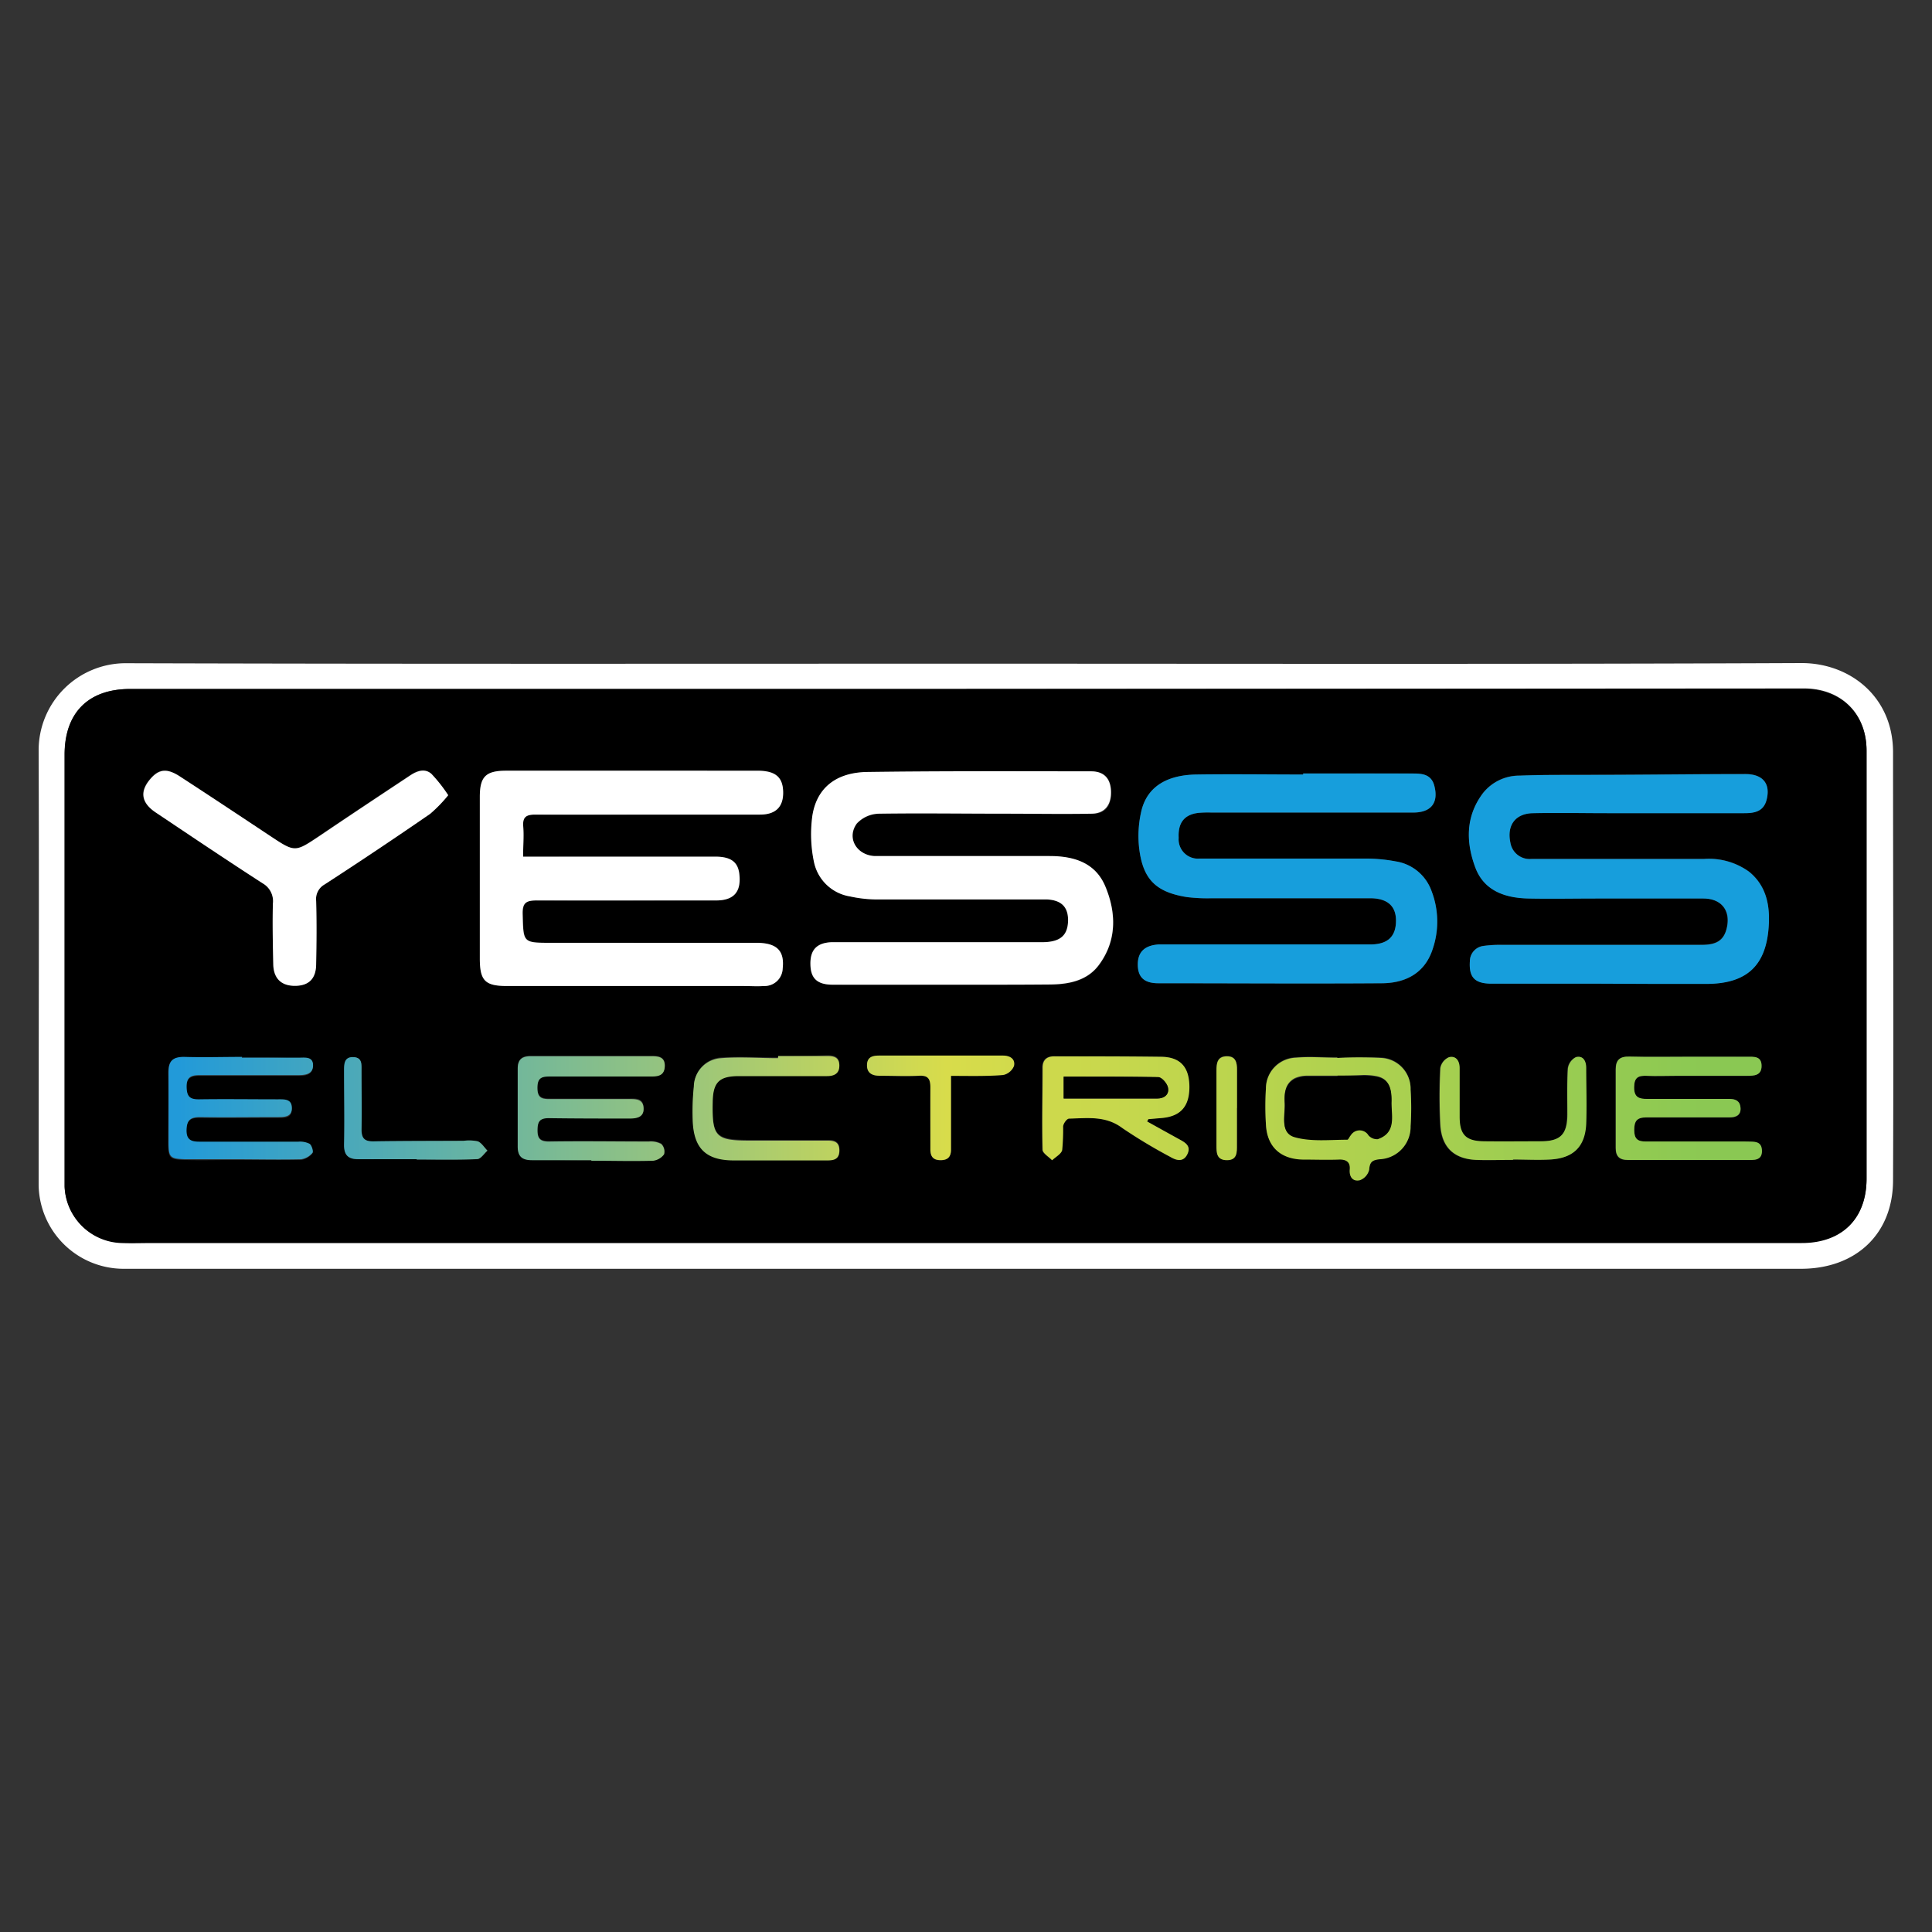<svg id="Calque_2" data-name="Calque 2" xmlns="http://www.w3.org/2000/svg" xmlns:xlink="http://www.w3.org/1999/xlink" viewBox="0 0 250 250"><rect x="0" y="0" width="250" height="250" fill="#333333" stroke="none"/><defs><style>.cls-1{fill:#fff;}.cls-2{fill:#179edc;}.cls-3{fill:url(#Dégradé_sans_nom_8);}.cls-4{fill:url(#Dégradé_sans_nom_8-2);}.cls-5{fill:url(#Dégradé_sans_nom_8-3);}.cls-6{fill:url(#Dégradé_sans_nom_8-4);}.cls-7{fill:url(#Dégradé_sans_nom_8-5);}.cls-8{fill:url(#Dégradé_sans_nom_8-6);}.cls-9{fill:url(#Dégradé_sans_nom_8-7);}.cls-10{fill:url(#Dégradé_sans_nom_8-8);}.cls-11{fill:url(#Dégradé_sans_nom_8-9);}.cls-12{fill:url(#Dégradé_sans_nom_8-10);}</style><linearGradient id="Dégradé_sans_nom_8" x1="23.14" y1="143.52" x2="221.92" y2="143.13" gradientUnits="userSpaceOnUse"><stop offset="0" stop-color="#229ad9"/><stop offset="0.5" stop-color="#d8dc4b"/><stop offset="1" stop-color="#8ac853"/></linearGradient><linearGradient id="Dégradé_sans_nom_8-2" x1="23.14" y1="143.79" x2="221.92" y2="143.4" xlink:href="#Dégradé_sans_nom_8"/><linearGradient id="Dégradé_sans_nom_8-3" x1="23.14" y1="143.64" x2="221.92" y2="143.24" xlink:href="#Dégradé_sans_nom_8"/><linearGradient id="Dégradé_sans_nom_8-4" x1="23.14" y1="143.44" x2="221.92" y2="143.05" xlink:href="#Dégradé_sans_nom_8"/><linearGradient id="Dégradé_sans_nom_8-5" x1="23.14" y1="145.09" x2="221.92" y2="144.69" xlink:href="#Dégradé_sans_nom_8"/><linearGradient id="Dégradé_sans_nom_8-6" x1="23.14" y1="143.57" x2="221.92" y2="143.17" xlink:href="#Dégradé_sans_nom_8"/><linearGradient id="Dégradé_sans_nom_8-7" x1="23.14" y1="143.77" x2="221.92" y2="143.37" xlink:href="#Dégradé_sans_nom_8"/><linearGradient id="Dégradé_sans_nom_8-8" x1="23.14" y1="143.6" x2="221.92" y2="143.2" xlink:href="#Dégradé_sans_nom_8"/><linearGradient id="Dégradé_sans_nom_8-9" x1="23.14" y1="143.53" x2="221.92" y2="143.13" xlink:href="#Dégradé_sans_nom_8"/><linearGradient id="Dégradé_sans_nom_8-10" x1="23.14" y1="143.67" x2="221.92" y2="143.27" xlink:href="#Dégradé_sans_nom_8"/></defs><path class="cls-1" d="M124.87,85.88c36.08,0,72.16.08,108.24-.08,6.29,0,11.84,4.37,11.85,11.52,0,18.46.08,36.93,0,55.39,0,7-4.85,11.47-11.91,11.47l-217.09,0A11,11,0,0,1,5,153.34c0-18.77.07-37.55,0-56.32a11.27,11.27,0,0,1,11.17-11.2C52.41,85.93,88.64,85.88,124.87,85.88Zm.19,3.27H16.82c-5.4,0-8.47,3.08-8.47,8.5v54.63c0,.41,0,.82,0,1.23a7.58,7.58,0,0,0,7.38,7.27c1.33.07,2.66,0,4,0H233.14c5.2,0,8.39-3.13,8.39-8.3q0-27.7,0-55.4c0-4.76-3.3-8-8.08-8Z"/><path d="M125.06,89.15H233.45c4.78,0,8.07,3.21,8.08,8q0,27.71,0,55.4c0,5.17-3.19,8.3-8.39,8.3H19.75c-1.34,0-2.67.05-4,0a7.58,7.58,0,0,1-7.38-7.27c0-.41,0-.82,0-1.23V97.66c0-5.42,3.07-8.5,8.47-8.5H125.06Zm-57.37,21.7c0-1.45.08-2.67,0-3.88s.32-1.59,1.55-1.57c5.48.06,11,0,16.46,0,4.21,0,8.41,0,12.62,0,2.16,0,3.07-1,3-3s-1-2.68-3.34-2.68H65.49c-2.64,0-3.41.77-3.41,3.38q0,10.47,0,20.92c0,2.87.68,3.56,3.51,3.56H96.23c.87,0,1.75,0,2.61,0a2.34,2.34,0,0,0,2.44-2.27c.25-2.3-.77-3.32-3.43-3.32H71.38c-3.69,0-3.62,0-3.72-3.7,0-1.47.44-1.79,1.81-1.78,7.75.06,15.49,0,23.24,0,2.25,0,3.2-1.1,3-3.28-.16-1.67-1.06-2.38-3.14-2.39-6,0-11.9,0-17.85,0Zm54.55,16.57c4.52,0,9,0,13.55,0,2.49,0,4.94-.46,6.47-2.58,2.28-3.13,2.23-6.67.8-10.1-1.3-3.12-4.12-3.94-7.23-3.94-7.18,0-14.37,0-21.55,0-.36,0-.72,0-1.08,0-2.33-.12-3.66-2.33-2.31-4.2a4,4,0,0,1,2.86-1.28c5.44-.11,10.88,0,16.32,0,3.74,0,7.49,0,11.23,0,1.74,0,2.52-1,2.49-2.84s-.87-2.64-2.54-2.64c-9.65,0-19.29-.05-28.94.08-4.07,0-6.59,2-7.16,5.65a17.47,17.47,0,0,0,.22,6.07A5.68,5.68,0,0,0,110,116a16.67,16.67,0,0,0,3.66.39c6.83,0,13.65,0,20.47,0,.47,0,.93,0,1.39,0,1.92.12,2.77,1.1,2.65,3-.12,1.75-1.12,2.53-3.35,2.53H110.38c-.92,0-1.85,0-2.77,0-1.94.08-2.8,1-2.74,2.93,0,1.77.88,2.56,2.9,2.57C112.6,127.44,117.42,127.42,122.24,127.42Zm46.39-27.33v.14c-4.62,0-9.23-.06-13.85,0-4,.07-6.44,1.72-7.12,4.86a14.08,14.08,0,0,0-.25,4.71c.49,4,2.18,5.65,6.17,6.29a21.58,21.58,0,0,0,3.22.15c6.83,0,13.65,0,20.48,0,2.24,0,3.36,1,3.36,2.89,0,2.06-1.08,3.09-3.35,3.09q-12.93,0-25.86,0c-.51,0-1,0-1.54,0-1.73.13-2.65,1-2.66,2.56s.77,2.46,2.65,2.46c9.65,0,19.3.06,28.94,0,3.06,0,5.52-1.31,6.56-4.4a11,11,0,0,0-.14-7.54,5.87,5.87,0,0,0-4.64-3.83,20.65,20.65,0,0,0-3.67-.36c-6.82,0-13.65,0-20.48,0-.41,0-.82,0-1.23,0a2.5,2.5,0,0,1-2.7-2.69c-.1-1.93.72-3,2.51-3.22a13.63,13.63,0,0,1,1.69-.05c8.72,0,17.45,0,26.17,0,2.34,0,3.28-1.31,2.71-3.47-.4-1.51-1.61-1.58-2.8-1.58C178.07,100.07,173.35,100.09,168.63,100.09Zm38.55,27.21H214c2.31,0,4.62,0,6.93,0,5-.05,7.54-2.31,7.92-7.26.21-2.7-.2-5.36-2.52-7.25a8.86,8.86,0,0,0-5.8-1.66c-4.93,0-9.86,0-14.78,0-2.52,0-5,0-7.55,0a2.53,2.53,0,0,1-2.77-2.14c-.45-2.23.68-3.74,3-3.78,3.18-.06,6.36,0,9.54,0q8.85,0,17.71,0c1.28,0,2.49-.17,2.9-1.7.55-2.07-.43-3.36-2.73-3.36-6.67,0-13.34.06-20,.1-3.08,0-6.16,0-9.23.1a6,6,0,0,0-4.72,2.25c-2.24,3-2.2,6.35-1,9.65,1.15,3.07,3.89,3.91,6.86,4s5.85,0,8.77,0c4.62,0,9.24-.05,13.86,0,2.42,0,3.6,1.7,3,4-.49,1.8-1.9,2-3.4,2H194.24a14.72,14.72,0,0,0-2.3.14,2,2,0,0,0-1.74,2c-.13,2,.59,2.86,2.81,2.88C197.74,127.32,202.46,127.29,207.18,127.3ZM58,102.9a19.39,19.39,0,0,0-2.22-2.8c-.91-.78-2-.32-2.84.28-3.89,2.58-7.77,5.15-11.64,7.77-3.17,2.14-3.15,2.16-6.37,0-3.89-2.58-7.77-5.16-11.68-7.7-1.67-1.09-2.71-1-3.81.3-1.42,1.63-1.21,3.1.68,4.36,4.6,3.08,9.19,6.17,13.84,9.17a2.65,2.65,0,0,1,1.35,2.63c-.06,2.61,0,5.22.05,7.83,0,1.93,1,2.84,2.88,2.8s2.65-.95,2.67-2.85c0-2.71.06-5.43,0-8.14A2.16,2.16,0,0,1,42,114.45q6.89-4.5,13.68-9.14A18.1,18.1,0,0,0,58,102.9Zm18.53,47.23v0c2.67,0,5.33,0,8,0a2.06,2.06,0,0,0,1.41-.83,1.39,1.39,0,0,0-.36-1.33,2.85,2.85,0,0,0-1.59-.32c-4.31,0-8.62,0-12.92,0-1.16,0-1.53-.35-1.51-1.49s.3-1.56,1.48-1.54c3.49.07,7,0,10.46.05.94,0,1.84-.08,1.79-1.32s-.87-1.21-1.76-1.2c-3.44,0-6.87,0-10.31,0-1.09,0-1.68-.15-1.67-1.48s.66-1.45,1.72-1.44c4.36,0,8.72,0,13.08,0,.9,0,1.65-.22,1.68-1.33s-.75-1.3-1.65-1.29c-5.23,0-10.46,0-15.69,0-1.15,0-1.7.45-1.69,1.63,0,3.33,0,6.67,0,10,0,1.29.51,1.85,1.84,1.82C71.39,150.09,74,150.13,76.52,150.13Zm142-13.39c-2.56,0-5.13,0-7.69,0-1.25,0-1.8.41-1.79,1.67q0,5.07,0,10.14c0,1.11.5,1.58,1.59,1.57,2.11,0,4.21,0,6.31,0H226c.88,0,1.91.11,1.94-1.15,0-1.41-1.11-1.19-2-1.24h-.62c-4.1,0-8.2,0-12.3,0-1.09,0-1.55-.31-1.56-1.49s.37-1.65,1.58-1.63c3.59,0,7.18,0,10.77,0,.82,0,1.45-.22,1.41-1.19s-.59-1.24-1.44-1.2c-.31,0-.62,0-.93,0-3.23,0-6.46,0-9.69,0-1.08,0-1.71-.17-1.71-1.5s.58-1.55,1.69-1.49,2.36,0,3.54,0c3.12,0,6.25,0,9.38,0,.87,0,1.89-.06,1.88-1.29s-1-1.19-1.89-1.18Zm-70.08,8.38.08-.32,1.76-.15c2.48-.22,3.58-1.48,3.55-4.07s-1.14-3.8-3.6-3.85c-4.62-.1-9.23,0-13.85-.06-1,0-1.54.44-1.54,1.47,0,3.54-.05,7.08,0,10.62,0,.46.81.91,1.23,1.36.46-.44,1.19-.82,1.3-1.33a28.16,28.16,0,0,0,.12-3.06c0-.37.49-1,.77-1,2.37-.05,4.74-.41,6.91,1.23a67.62,67.62,0,0,0,6.19,3.72c.84.5,1.65.73,2.21-.35s-.21-1.48-1-1.9Q150.54,146.3,148.44,145.12ZM31.29,136.86v0c-2.51,0-5,.06-7.53,0-1.48-.05-2,.52-2,2,.06,3,0,6.05,0,9.07,0,1.91.19,2.11,2.12,2.17,2.15.06,4.31,0,6.46,0,2.87,0,5.74,0,8.61,0a2.4,2.4,0,0,0,1.46-.83c.14-.17-.09-1-.37-1.16a2.79,2.79,0,0,0-1.46-.28q-6.39,0-12.77,0c-1.06,0-1.72-.18-1.7-1.52s.53-1.68,1.76-1.66c3.33.06,6.66,0,10,0,.85,0,1.91.13,1.87-1.19s-1-1.11-1.81-1.11c-3.39,0-6.77,0-10.15,0-1.17,0-1.63-.35-1.66-1.58s.56-1.56,1.66-1.55q6.39,0,12.77,0c.87,0,1.91-.06,1.93-1.26s-1-1-1.83-1C36.22,136.84,33.76,136.86,31.29,136.86Zm141.76,0v-.06c-1.79,0-3.59-.14-5.37,0a4,4,0,0,0-3.87,4,37.31,37.31,0,0,0,0,4.61c.13,2.86,1.82,4.49,4.72,4.57,1.58,0,3.17,0,4.76,0,.95,0,1.46.23,1.37,1.29s.39,1.61,1.32,1.38a1.92,1.92,0,0,0,1.19-1.35c.08-1,.38-1.25,1.36-1.36a4.19,4.19,0,0,0,4-4.26,35.85,35.85,0,0,0,0-4.75,4,4,0,0,0-3.8-4.1A56.61,56.61,0,0,0,173.05,136.9Zm-72.35-.25v.22c-2.45,0-4.92-.15-7.37,0a3.75,3.75,0,0,0-3.52,3.66,30.86,30.86,0,0,0-.15,4.3c.1,3.67,1.67,5.23,5.33,5.27,3.9,0,7.8,0,11.7,0,.92,0,2,.12,1.95-1.3s-1.11-1.25-2-1.26H97.06c-4.45,0-4.92-.48-4.84-4.93,0-2.62.82-3.41,3.41-3.42,3.8,0,7.59,0,11.39,0,.93,0,1.62-.29,1.59-1.41s-.79-1.19-1.6-1.19C104.9,136.64,102.8,136.65,100.7,136.65Zm95.07,13.44h0c1.58,0,3.17.07,4.76,0,3-.16,4.53-1.66,4.67-4.62.13-2.4,0-4.81,0-7.22,0-.9-.39-1.64-1.32-1.41a1.94,1.94,0,0,0-1.05,1.48c-.13,2,0,4-.07,6,0,2.57-.83,3.39-3.43,3.41s-4.92,0-7.38,0-3.11-.85-3.13-3.18c0-2.1,0-4.2,0-6.3,0-.9-.45-1.62-1.37-1.4a1.91,1.91,0,0,0-1.12,1.4,69.69,69.69,0,0,0,0,7.37c.18,2.9,1.78,4.39,4.62,4.52C192.6,150.15,194.19,150.09,195.77,150.09Zm-72.71-10.87c2.38,0,4.57.07,6.75-.06a1.94,1.94,0,0,0,1.4-1.17c.19-.9-.51-1.34-1.43-1.34h-16c-.87,0-1.57.22-1.59,1.24s.72,1.37,1.65,1.37c1.69,0,3.38.07,5.07,0,1.18-.07,1.5.4,1.48,1.51-.05,2.66,0,5.32,0,8,0,.83.29,1.38,1.23,1.41s1.44-.4,1.44-1.36c0-.51,0-1,0-1.54ZM53.93,150v.05c2.61,0,5.23.06,7.83-.05.46,0,.89-.71,1.33-1.1-.41-.41-.75-1-1.24-1.2a5.28,5.28,0,0,0-1.83-.07c-3.89,0-7.78,0-11.68.07-1.11,0-1.56-.36-1.54-1.51,0-2.56,0-5.12,0-7.68,0-.8,0-1.68-1.08-1.71s-1.18.9-1.18,1.75c0,3.18.06,6.36,0,9.53,0,1.4.52,1.95,1.88,1.93C48.91,150,51.42,150,53.93,150Zm106.13-6.67h0c0-1.63,0-3.27,0-4.91,0-1-.17-1.8-1.35-1.78s-1.32.89-1.31,1.85c0,3.22,0,6.44,0,9.66,0,1,0,1.95,1.36,1.93s1.28-1.07,1.29-2C160.07,146.54,160.06,145,160.06,143.37Z"/><path class="cls-1" d="M67.69,110.85h7c6,0,11.9,0,17.85,0,2.08,0,3,.72,3.14,2.39.21,2.18-.74,3.27-3,3.28-7.75,0-15.49,0-23.24,0-1.37,0-1.86.31-1.81,1.78.1,3.7,0,3.7,3.72,3.7H97.85c2.66,0,3.68,1,3.43,3.32a2.34,2.34,0,0,1-2.44,2.27c-.86.07-1.74,0-2.61,0H65.6c-2.83,0-3.51-.69-3.51-3.56q0-10.46,0-20.92c0-2.61.77-3.38,3.41-3.38H98c2.3,0,3.28.81,3.34,2.68s-.84,3-3,3c-4.21,0-8.41,0-12.62,0-5.49,0-11,0-16.46,0-1.23,0-1.65.36-1.55,1.57S67.69,109.4,67.69,110.85Z"/><path class="cls-1" d="M122.24,127.42c-4.82,0-9.64,0-14.47,0-2,0-2.85-.8-2.9-2.57-.06-1.92.8-2.85,2.74-2.93.92,0,1.85,0,2.77,0h24.47c2.23,0,3.23-.78,3.35-2.53.12-1.9-.73-2.88-2.65-3-.46,0-.92,0-1.39,0-6.82,0-13.64,0-20.47,0A16.67,16.67,0,0,1,110,116a5.68,5.68,0,0,1-4.66-4.39,17.47,17.47,0,0,1-.22-6.07c.57-3.61,3.09-5.6,7.16-5.65,9.65-.13,19.29-.09,28.94-.08,1.67,0,2.51,1,2.54,2.64s-.75,2.81-2.49,2.84c-3.74.07-7.49,0-11.23,0-5.44,0-10.88-.08-16.32,0a4,4,0,0,0-2.86,1.28c-1.35,1.87,0,4.08,2.31,4.2.36,0,.72,0,1.08,0,7.18,0,14.37,0,21.55,0,3.11,0,5.93.82,7.23,3.94,1.43,3.43,1.48,7-.8,10.1-1.53,2.12-4,2.57-6.47,2.58C131.27,127.43,126.76,127.42,122.24,127.42Z"/><path class="cls-2" d="M168.63,100.09c4.72,0,9.44,0,14.17,0,1.19,0,2.4.07,2.8,1.58.57,2.16-.37,3.47-2.71,3.47-8.72,0-17.45,0-26.17,0a13.63,13.63,0,0,0-1.69.05c-1.79.23-2.61,1.29-2.51,3.22a2.5,2.5,0,0,0,2.7,2.69c.41,0,.82,0,1.23,0,6.83,0,13.66,0,20.48,0a20.65,20.65,0,0,1,3.67.36,5.87,5.87,0,0,1,4.64,3.83,11,11,0,0,1,.14,7.54c-1,3.09-3.5,4.38-6.56,4.4-9.64.07-19.29,0-28.94,0-1.88,0-2.66-.82-2.65-2.46s.93-2.43,2.66-2.56c.51,0,1,0,1.54,0q12.93,0,25.86,0c2.27,0,3.35-1,3.35-3.09,0-1.89-1.12-2.89-3.36-2.89-6.83,0-13.65,0-20.48,0a21.58,21.58,0,0,1-3.22-.15c-4-.64-5.68-2.28-6.17-6.29a14.08,14.08,0,0,1,.25-4.71c.68-3.14,3.15-4.79,7.12-4.86,4.62-.07,9.23,0,13.85,0Z"/><path class="cls-2" d="M207.18,127.29c-4.72,0-9.44,0-14.17,0-2.22,0-2.94-.85-2.81-2.88a2,2,0,0,1,1.74-2,14.72,14.72,0,0,1,2.3-.14H220c1.5,0,2.91-.15,3.4-2,.64-2.33-.54-4-3-4-4.62,0-9.24,0-13.86,0-2.92,0-5.85.06-8.77,0s-5.71-.94-6.86-4c-1.24-3.3-1.28-6.65,1-9.65a6,6,0,0,1,4.72-2.25c3.07-.13,6.15-.08,9.23-.1,6.67,0,13.34-.1,20-.1,2.3,0,3.28,1.29,2.73,3.36-.41,1.53-1.62,1.7-2.9,1.7q-8.85,0-17.71,0c-3.18,0-6.36-.07-9.54,0-2.34,0-3.47,1.55-3,3.78a2.53,2.53,0,0,0,2.77,2.14c2.52,0,5,0,7.55,0,4.92,0,9.85,0,14.78,0a8.86,8.86,0,0,1,5.8,1.66c2.32,1.89,2.73,4.55,2.52,7.25-.38,5-2.93,7.21-7.92,7.26-2.31,0-4.62,0-6.93,0Z"/><path class="cls-1" d="M58,102.9a18.1,18.1,0,0,1-2.34,2.41Q48.87,110,42,114.45a2.16,2.16,0,0,0-1.09,2.13c.08,2.71.06,5.43,0,8.14,0,1.9-.93,2.82-2.67,2.85s-2.84-.87-2.88-2.8c-.06-2.61-.11-5.22-.05-7.83A2.65,2.65,0,0,0,34,114.31c-4.65-3-9.24-6.09-13.84-9.17-1.89-1.26-2.1-2.73-.68-4.36,1.1-1.27,2.14-1.39,3.81-.3,3.91,2.54,7.79,5.12,11.68,7.7,3.22,2.13,3.2,2.11,6.37,0,3.87-2.62,7.75-5.19,11.64-7.77.89-.6,1.93-1.06,2.84-.28A19.39,19.39,0,0,1,58,102.9Z"/><path class="cls-3" d="M76.52,150.13c-2.56,0-5.13,0-7.69,0-1.33,0-1.85-.53-1.84-1.82,0-3.33,0-6.67,0-10,0-1.18.54-1.64,1.69-1.63,5.23,0,10.46,0,15.69,0,.9,0,1.68.13,1.65,1.29s-.78,1.33-1.68,1.33c-4.36,0-8.72,0-13.08,0-1.06,0-1.71.08-1.72,1.44s.58,1.5,1.67,1.48c3.44,0,6.87,0,10.31,0,.89,0,1.72.07,1.76,1.2s-.85,1.32-1.79,1.32c-3.49,0-7,0-10.46-.05-1.18,0-1.47.44-1.48,1.54s.35,1.51,1.51,1.49c4.3-.07,8.61,0,12.92,0a2.85,2.85,0,0,1,1.59.32,1.39,1.39,0,0,1,.36,1.33,2.06,2.06,0,0,1-1.41.83c-2.67.08-5.33,0-8,0Z"/><path class="cls-4" d="M218.52,136.74h7.54c.89,0,1.89-.11,1.89,1.18s-1,1.28-1.88,1.29c-3.13,0-6.26,0-9.38,0-1.18,0-2.37.05-3.54,0s-1.68.2-1.69,1.49.63,1.51,1.71,1.5c3.23,0,6.46,0,9.69,0,.31,0,.62,0,.93,0,.85,0,1.4.32,1.44,1.2s-.59,1.19-1.41,1.19c-3.59,0-7.18,0-10.77,0-1.21,0-1.58.44-1.58,1.63s.47,1.5,1.56,1.49c4.1,0,8.2,0,12.3,0H226c.89.05,2-.17,2,1.24,0,1.26-1.06,1.15-1.94,1.15h-9.08c-2.1,0-4.2,0-6.31,0-1.09,0-1.6-.46-1.59-1.57q0-5.07,0-10.14c0-1.26.54-1.71,1.79-1.67C213.39,136.79,216,136.74,218.52,136.74Z"/><path class="cls-5" d="M148.44,145.12q2.1,1.17,4.21,2.33c.76.42,1.5.86,1,1.9s-1.37.85-2.21.35a67.62,67.62,0,0,1-6.19-3.72c-2.17-1.64-4.54-1.28-6.91-1.23-.28,0-.73.61-.77,1a28.16,28.16,0,0,1-.12,3.06c-.11.51-.84.89-1.3,1.33-.42-.45-1.21-.9-1.23-1.36-.1-3.54,0-7.08,0-10.62,0-1,.55-1.48,1.54-1.47,4.62,0,9.23,0,13.85.06,2.46.05,3.58,1.36,3.6,3.85s-1.07,3.85-3.55,4.07l-1.76.15Zm-10.8-5.8v2.83h12.12c.92,0,1.57-.54,1.37-1.43-.11-.53-.8-1.32-1.25-1.33C145.84,139.28,141.8,139.32,137.64,139.32Z"/><path class="cls-6" d="M31.29,136.86c2.47,0,4.93,0,7.39,0,.78,0,1.84-.18,1.83,1s-1.06,1.25-1.93,1.26q-6.39,0-12.77,0c-1.1,0-1.69.26-1.66,1.55s.49,1.6,1.66,1.58c3.38-.05,6.76,0,10.15,0,.82,0,1.79-.08,1.81,1.11s-1,1.19-1.87,1.19c-3.34,0-6.67.05-10,0-1.23,0-1.73.36-1.76,1.66s.64,1.53,1.7,1.52q6.39,0,12.77,0a2.79,2.79,0,0,1,1.46.28c.28.2.51,1,.37,1.16A2.4,2.4,0,0,1,39,150c-2.87.07-5.74,0-8.61,0-2.15,0-4.31,0-6.46,0-1.93-.06-2.11-.26-2.12-2.17,0-3,0-6,0-9.07,0-1.45.51-2,2-2,2.51.08,5,0,7.53,0Z"/><path class="cls-7" d="M173.05,136.9a56.61,56.61,0,0,1,5.68,0,4,4,0,0,1,3.8,4.1,35.85,35.85,0,0,1,0,4.75,4.19,4.19,0,0,1-4,4.26c-1,.11-1.28.38-1.36,1.36a1.92,1.92,0,0,1-1.19,1.35c-.93.23-1.4-.45-1.32-1.38s-.42-1.32-1.37-1.29c-1.59.06-3.18,0-4.76,0-2.9-.08-4.59-1.71-4.72-4.57a37.31,37.31,0,0,1,0-4.61,4,4,0,0,1,3.87-4c1.78-.17,3.58,0,5.37,0Zm0,2.29v0c-1.28,0-2.56,0-3.84,0a3.93,3.93,0,0,0-1.64.31c-1.3.66-1.41,2-1.34,3.2.08,1.56-.65,3.81,1.25,4.36,2.13.61,4.54.29,6.82.33.14,0,.28-.38.45-.56a1.35,1.35,0,0,1,2.31,0,1.46,1.46,0,0,0,1.19.49c2.41-.83,1.74-2.94,1.78-4.7.05-2.17-.52-3.09-1.91-3.37a8.61,8.61,0,0,0-1.68-.15C175.34,139.17,174.21,139.19,173.08,139.19Z"/><path class="cls-8" d="M100.7,136.65c2.1,0,4.2,0,6.31,0,.81,0,1.57.11,1.6,1.19s-.66,1.41-1.59,1.41c-3.8,0-7.59,0-11.39,0-2.59,0-3.37.8-3.41,3.42-.08,4.45.39,4.93,4.84,4.93h9.55c.91,0,2-.12,2,1.26s-1,1.3-1.95,1.3c-3.9,0-7.8,0-11.7,0-3.66,0-5.23-1.6-5.33-5.27a30.86,30.86,0,0,1,.15-4.3,3.75,3.75,0,0,1,3.52-3.66c2.45-.2,4.92,0,7.37,0Z"/><path class="cls-9" d="M195.77,150.09c-1.58,0-3.17.06-4.76,0-2.84-.13-4.44-1.62-4.62-4.52a69.69,69.69,0,0,1,0-7.37,1.91,1.91,0,0,1,1.12-1.4c.92-.22,1.37.5,1.37,1.4,0,2.1,0,4.2,0,6.3,0,2.33.81,3.15,3.13,3.18s4.92,0,7.38,0,3.41-.84,3.43-3.41c0-2-.06-4,.07-6a1.94,1.94,0,0,1,1.05-1.48c.93-.23,1.32.51,1.32,1.41,0,2.41.08,4.82,0,7.22-.14,3-1.7,4.46-4.67,4.62-1.59.09-3.18,0-4.76,0Z"/><path class="cls-10" d="M123.06,139.22v8c0,.52,0,1,0,1.54,0,1-.48,1.39-1.44,1.36s-1.23-.58-1.23-1.41c0-2.67,0-5.33,0-8,0-1.11-.3-1.58-1.48-1.51-1.69.08-3.38,0-5.07,0-.93,0-1.66-.3-1.65-1.37s.72-1.24,1.59-1.24h16c.92,0,1.62.44,1.43,1.34a1.94,1.94,0,0,1-1.4,1.17C127.63,139.29,125.44,139.22,123.06,139.22Z"/><path class="cls-11" d="M53.93,150c-2.51,0-5,0-7.53,0-1.36,0-1.91-.53-1.88-1.93.07-3.17,0-6.35,0-9.53,0-.85,0-1.78,1.18-1.75s1.08.91,1.08,1.71c0,2.56.05,5.12,0,7.68,0,1.15.43,1.53,1.54,1.51,3.9-.06,7.79-.05,11.68-.07a5.28,5.28,0,0,1,1.83.07c.49.2.83.79,1.24,1.2-.44.39-.87,1.08-1.33,1.1-2.6.11-5.22.05-7.83.05Z"/><path class="cls-12" d="M160.06,143.37c0,1.59,0,3.17,0,4.76,0,.92.08,2-1.29,2s-1.36-1-1.36-1.93c0-3.22,0-6.44,0-9.66,0-1,.14-1.82,1.31-1.85s1.37.8,1.35,1.78c0,1.64,0,3.28,0,4.91Z"/><path d="M137.64,139.32c4.16,0,8.2,0,12.24.06.45,0,1.14.8,1.25,1.33.2.89-.45,1.43-1.37,1.43H137.64Z"/><path d="M173.08,139.19c1.13,0,2.26,0,3.39,0a8.61,8.61,0,0,1,1.68.15c1.39.28,2,1.2,1.91,3.37,0,1.76.63,3.87-1.78,4.7a1.46,1.46,0,0,1-1.19-.49,1.35,1.35,0,0,0-2.31,0c-.17.18-.31.57-.45.56-2.28,0-4.69.28-6.82-.33-1.9-.55-1.17-2.8-1.25-4.36-.07-1.25,0-2.54,1.34-3.2a3.93,3.93,0,0,1,1.64-.31c1.28,0,2.56,0,3.84,0Z"/></svg>